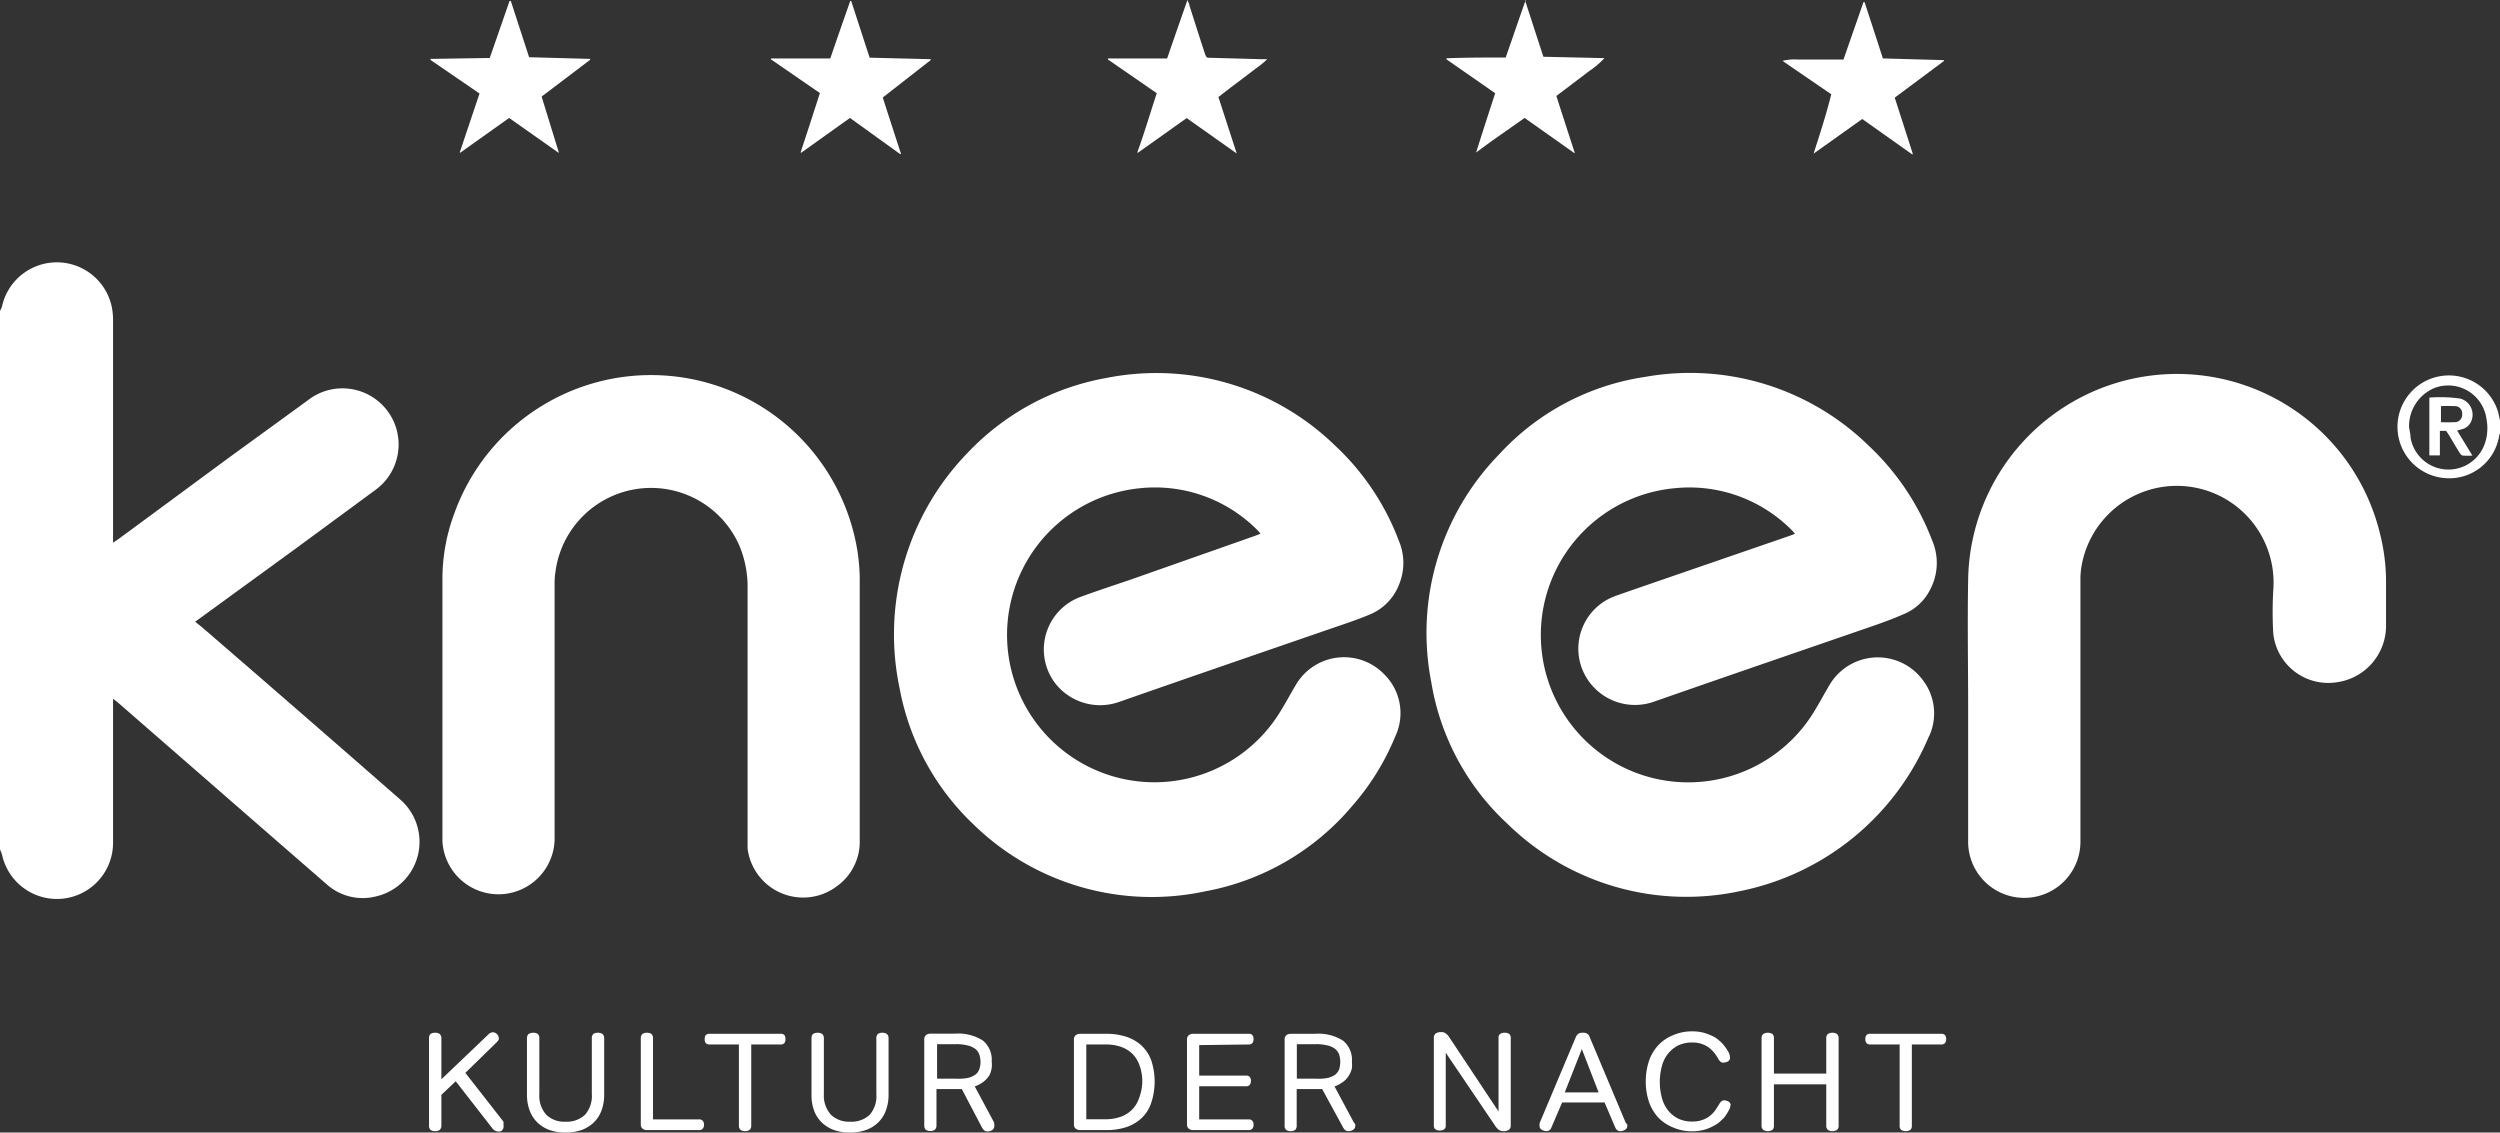 <svg id="Ebene_1" data-name="Ebene 1" xmlns="http://www.w3.org/2000/svg" viewBox="0 0 163.86 74.23"><rect x="0" y="0" width="163.86" height="74.23" fill="#333333" stroke="none"/><defs><style>.cls-1{fill:#fff;}</style></defs><title>kneer_logo_white</title><path class="cls-1" d="M26.24,52.41q-6.48-5.67-13-11.3l-.45-.36.29-.21L19.32,36l5.22-3.84a3.68,3.68,0,1,0-4.38-5.91L15,30,7.74,35.35l-.33.22V35.1q0-7.09,0-14.19A4.32,4.32,0,0,0,7.3,20a3.68,3.68,0,0,0-7.17.09,1.51,1.51,0,0,1-.13.29V55.68a2.35,2.35,0,0,1,.14.37,3.68,3.68,0,0,0,7.27-.81V45.8l.31.24,10.85,9.45,2.82,2.45a3.54,3.54,0,0,0,3.31.8,3.67,3.67,0,0,0,1.54-6.33Z"/><path class="cls-1" d="M163.7,26.89a3.37,3.37,0,1,0-3.41,4.45,3.31,3.31,0,0,0,3.52-2.81,1.17,1.17,0,0,1,.05-.11v-.86C163.81,27.33,163.77,27.11,163.7,26.89Zm-.78,2A2.52,2.52,0,0,1,158,28.7c0-.23-.07-.47-.1-.71a2.71,2.71,0,0,1,1.64-2.55,2.53,2.53,0,0,1,3.43,2A3.22,3.22,0,0,1,162.92,28.91Z"/><path class="cls-1" d="M126.44,48.26a3.58,3.58,0,0,0-.4-3.67,3.67,3.67,0,0,0-6.11.28c-.32.53-.61,1.08-.93,1.61A9.66,9.66,0,1,1,109.76,32a9.44,9.44,0,0,1,7.68,2.75,1.87,1.87,0,0,1,.21.24l-.35.13-7.81,2.69c-1.21.42-2.42.83-3.63,1.26a3.67,3.67,0,0,0-2,5.13A3.72,3.72,0,0,0,108.38,46c4.55-1.59,9.1-3.15,13.65-4.72.9-.31,1.8-.61,2.68-1a3.36,3.36,0,0,0,1.78-1.6,3.73,3.73,0,0,0,.15-3.26,16.59,16.59,0,0,0-4.14-6.19,16.76,16.76,0,0,0-14.71-4.52,16.18,16.18,0,0,0-9.52,5.06A16.76,16.76,0,0,0,93.81,44.7a16.22,16.22,0,0,0,5,9.3,16.75,16.75,0,0,0,15.23,4.41,17.08,17.08,0,0,0,12.39-10.15Z"/><path class="cls-1" d="M74.08,38c-1.09.37-2.18.73-3.25,1.12A3.67,3.67,0,0,0,69.1,44.7,3.73,3.73,0,0,0,73.37,46C78,44.38,82.6,42.8,87.21,41.21c.84-.29,1.68-.56,2.49-.9a3.47,3.47,0,0,0,2-2,3.7,3.7,0,0,0,0-2.83,16.48,16.48,0,0,0-4.22-6.3,16.81,16.81,0,0,0-15-4.4,16.48,16.48,0,0,0-9,4.84,17.09,17.09,0,0,0-4.51,15.52A16.39,16.39,0,0,0,63.77,54,16.72,16.72,0,0,0,79,58.42a16.5,16.5,0,0,0,9.6-5.56,16.27,16.27,0,0,0,2.85-4.59,3.57,3.57,0,0,0-.7-4.05,3.66,3.66,0,0,0-5.78.61c-.34.57-.65,1.15-1,1.72A9.66,9.66,0,1,1,74.72,32a9.46,9.46,0,0,1,7.69,2.74c.07.07.13.15.21.24l-.33.13Z"/><path class="cls-1" d="M56.35,55.06q0-8.1,0-16.21c0-.32,0-.64,0-1a12.48,12.48,0,0,0-.33-2.65,13.7,13.7,0,0,0-26.23-1.58A12.29,12.29,0,0,0,29,37.79c0,5.79,0,11.58,0,17.38a3.68,3.68,0,0,0,7.35-.1V38.42c0-.29,0-.59.05-.89a6.32,6.32,0,0,1,12.06-1.77A7,7,0,0,1,49,38.6V55c0,.21,0,.42,0,.62a3.67,3.67,0,0,0,5.85,2.47A3.59,3.59,0,0,0,56.35,55.06Z"/><path class="cls-1" d="M156,35a13.69,13.69,0,0,0-27,3.06c-.05,2.77,0,5.54,0,8.31v8.8a3.68,3.68,0,1,0,7.36,0V38.06a5.18,5.18,0,0,1,.08-1A6.34,6.34,0,0,1,149,38.68a24.47,24.47,0,0,0,0,2.84,3.62,3.62,0,0,0,4.08,3.21,3.74,3.74,0,0,0,3.31-3.8c0-1,0-1.9,0-2.84A12.81,12.81,0,0,0,156,35Z"/><path class="cls-1" d="M96.75,10l0,0c1-.76,2.11-1.51,3.18-2.27l3.28,2.32,0-.05c-.4-1.23-.8-2.46-1.2-3.71l1.07-.81,1.08-.82a5.65,5.65,0,0,0,1-.85l-4-.09c-.41-1.25-.81-2.49-1.21-3.72H100c-.44,1.25-.87,2.51-1.31,3.77-1.32,0-2.6,0-3.88.05,0,0,0,0,0,.07L98,6.11C97.58,7.4,97.16,8.69,96.75,10Z"/><path class="cls-1" d="M118.87,10.07l0,0,3.19-2.27,3.26,2.31.06,0c-.39-1.23-.79-2.46-1.19-3.71L127.41,4l0-.06-4-.11c-.4-1.25-.8-2.47-1.2-3.69h-.07l-1.31,3.76h-1l-1,0-1,0a3.22,3.22,0,0,0-1,.09l3.2,2.19C119.7,7.5,119.28,8.79,118.87,10.07Z"/><path class="cls-1" d="M30.13,10l.05,0,3.19-2.27,3.25,2.29h0l0-.05L35.5,6.33l3.18-2.41,0-.06-4-.11c-.41-1.25-.81-2.47-1.2-3.69h-.08c-.43,1.25-.87,2.49-1.3,3.74l-3.88.06,0,.07,3.21,2.2C31,7.44,30.55,8.72,30.13,10Z"/><path class="cls-1" d="M74.54,10l.06,0,3.18-2.26,3.28,2.32,0,0-1.2-3.7.8-.62.8-.6.81-.62a6.17,6.17,0,0,0,.79-.64h-.38L79.4,3.79c-.33,0-.33,0-.44-.32-.33-1-.67-2.08-1-3.11,0-.1-.07-.19-.13-.36-.46,1.32-.9,2.57-1.33,3.83l-3.88,0s0,.05,0,.07l3.2,2.21C75.37,7.47,75,8.74,74.54,10Z"/><path class="cls-1" d="M52.47,10l.06,0,3.18-2.27L59,10.1l.06,0c-.4-1.23-.8-2.46-1.2-3.71L61,3.94a.14.14,0,0,0,0-.06l-4-.1c-.41-1.25-.81-2.49-1.21-3.72h-.06c-.44,1.25-.87,2.49-1.31,3.77l-3.89,0,0,.06,3.21,2.21C53.3,7.46,52.89,8.74,52.47,10Z"/><path class="cls-1" d="M161.89,27.77a1.09,1.09,0,0,0-.66-1.65,9.41,9.41,0,0,0-2-.06v3.79h.69V28.24h.41l.2.3c.22.38.45.76.68,1.13.05.08.13.18.21.19a4.23,4.23,0,0,0,.63,0l-1-1.64.33-.09A.89.89,0,0,0,161.89,27.77Zm-1-.1a8.94,8.94,0,0,1-.9,0V26.62a8.67,8.67,0,0,1,.89,0,.47.47,0,0,1,.5.5A.49.49,0,0,1,160.84,27.67Z"/><path class="cls-1" d="M33,73.52l-2.5-3.2,2.05-2a.89.89,0,0,0,.14-.18.26.26,0,0,0,0-.11.35.35,0,0,0-.12-.25.36.36,0,0,0-.27-.12.43.43,0,0,0-.3.15l-3.07,2.93V68.06a.37.37,0,0,0-.11-.29.5.5,0,0,0-.29-.08.52.52,0,0,0-.31.08.37.37,0,0,0-.1.29v5.7a.38.38,0,0,0,.1.3.52.52,0,0,0,.31.08.5.5,0,0,0,.29-.08.38.38,0,0,0,.11-.3v-2l.94-.89,2.39,3.07a.5.5,0,0,0,.38.22.27.27,0,0,0,.14,0,.35.35,0,0,0,.13-.08A.32.32,0,0,0,33,73.9a.23.23,0,0,0,0-.14.46.46,0,0,0,0-.1A.41.41,0,0,0,33,73.52Z"/><path class="cls-1" d="M39.19,67.69a.51.51,0,0,0-.3.08.37.37,0,0,0-.1.29v3.65a1.86,1.86,0,0,1-.45,1.36,1.74,1.74,0,0,1-1.27.45,1.7,1.7,0,0,1-1.26-.45,1.86,1.86,0,0,1-.46-1.36V68.06a.37.37,0,0,0-.1-.29.51.51,0,0,0-.3-.08.56.56,0,0,0-.3.08.37.37,0,0,0-.11.29v3.71a2.91,2.91,0,0,0,.17,1,2.1,2.1,0,0,0,.48.77,2.2,2.2,0,0,0,.79.51,3,3,0,0,0,1.09.18,3.08,3.08,0,0,0,1.09-.18,2.29,2.29,0,0,0,.79-.51,2.1,2.1,0,0,0,.48-.77,2.91,2.91,0,0,0,.17-1V68.06a.37.37,0,0,0-.11-.29A.56.56,0,0,0,39.19,67.69Z"/><path class="cls-1" d="M45.8,73.37h-3V68.06a.37.37,0,0,0-.1-.29.51.51,0,0,0-.3-.08.5.5,0,0,0-.29.08.37.37,0,0,0-.11.29v5.62a.35.35,0,0,0,.12.3.45.45,0,0,0,.3.09H45.8a.31.31,0,0,0,.26-.09.35.35,0,0,0,.08-.26.34.34,0,0,0-.08-.26A.31.31,0,0,0,45.8,73.37Z"/><path class="cls-1" d="M51.14,67.76H46.53a.36.36,0,0,0-.27.08.4.4,0,0,0-.07.26.41.41,0,0,0,.07.27.37.37,0,0,0,.27.09h1.9v5.3a.38.38,0,0,0,.11.3.51.51,0,0,0,.3.08.5.5,0,0,0,.29-.08.38.38,0,0,0,.11-.3v-5.3h1.9a.34.34,0,0,0,.27-.09.41.41,0,0,0,.07-.27.4.4,0,0,0-.07-.26A.34.34,0,0,0,51.14,67.76Z"/><path class="cls-1" d="M57.84,67.69a.51.51,0,0,0-.3.08.37.37,0,0,0-.1.29v3.65A1.86,1.86,0,0,1,57,73.07a1.73,1.73,0,0,1-1.27.45,1.7,1.7,0,0,1-1.26-.45A1.86,1.86,0,0,1,54,71.71V68.06a.37.37,0,0,0-.11-.29.5.5,0,0,0-.29-.08.57.57,0,0,0-.31.08.37.37,0,0,0-.1.29v3.71a2.91,2.91,0,0,0,.16,1,2.1,2.1,0,0,0,.48.77,2.29,2.29,0,0,0,.79.51,3,3,0,0,0,1.09.18,3.08,3.08,0,0,0,1.09-.18,2.2,2.2,0,0,0,.79-.51,2.1,2.1,0,0,0,.48-.77,2.91,2.91,0,0,0,.17-1V68.06a.37.37,0,0,0-.11-.29A.51.51,0,0,0,57.84,67.69Z"/><path class="cls-1" d="M65.14,73.54l-1.25-2.33a2.13,2.13,0,0,0,.6-.33,1.6,1.6,0,0,0,.37-.42A1.66,1.66,0,0,0,65,70a1.72,1.72,0,0,0,0-.43,1.62,1.62,0,0,0-.58-1.37,3,3,0,0,0-1.84-.45H61a.47.47,0,0,0-.3.09.35.35,0,0,0-.12.3v5.61a.41.41,0,0,0,.1.3.51.51,0,0,0,.3.08.5.5,0,0,0,.29-.08.38.38,0,0,0,.11-.3V71.38h1.66l1.3,2.48a.76.76,0,0,0,.17.23.33.33,0,0,0,.21.07.56.56,0,0,0,.31-.09.3.3,0,0,0,.14-.26.34.34,0,0,0,0-.09A.35.35,0,0,0,65.14,73.54ZM62.6,70.7H61.42V68.44h1.22a2.84,2.84,0,0,1,.77.08,1.28,1.28,0,0,1,.5.22.78.78,0,0,1,.27.36,1.48,1.48,0,0,1,0,1,.76.76,0,0,1-.27.35,1.51,1.51,0,0,1-.51.21A3.53,3.53,0,0,1,62.6,70.7Z"/><path class="cls-1" d="M74.81,68.52a2.75,2.75,0,0,0-1-.57,4.08,4.08,0,0,0-1.3-.19H70.82a.48.48,0,0,0-.31.09.35.35,0,0,0-.12.3v5.53a.35.35,0,0,0,.12.3.48.48,0,0,0,.31.09h1.69a4.08,4.08,0,0,0,1.3-.19,2.77,2.77,0,0,0,1-.58,2.46,2.46,0,0,0,.64-1,4.44,4.44,0,0,0,0-2.82A2.53,2.53,0,0,0,74.81,68.52ZM74.65,72a1.92,1.92,0,0,1-1.23,1.21,2.93,2.93,0,0,1-1,.15H71.2V68.46h1.26a2.91,2.91,0,0,1,1,.15,2,2,0,0,1,.75.45,2,2,0,0,1,.48.77,3,3,0,0,1,.18,1.09A3.2,3.2,0,0,1,74.65,72Z"/><path class="cls-1" d="M81.83,68.46a.3.3,0,0,0,.25-.09.36.36,0,0,0,.08-.27.35.35,0,0,0-.08-.26.3.3,0,0,0-.25-.08H78.22a.45.45,0,0,0-.3.09.35.35,0,0,0-.12.3v5.53a.35.35,0,0,0,.12.3.45.45,0,0,0,.3.09h3.61a.3.3,0,0,0,.25-.09.35.35,0,0,0,.08-.26.34.34,0,0,0-.08-.26.3.3,0,0,0-.25-.09H78.6V71.2h3.05a.33.33,0,0,0,.26-.09.43.43,0,0,0,.08-.27.4.4,0,0,0-.08-.26.33.33,0,0,0-.26-.08H78.6v-2Z"/><path class="cls-1" d="M88.72,73.54l-1.25-2.33a2.13,2.13,0,0,0,.6-.33,1.39,1.39,0,0,0,.36-.42,1.41,1.41,0,0,0,.18-.45,2.37,2.37,0,0,0,0-.43,1.62,1.62,0,0,0-.58-1.37,3,3,0,0,0-1.84-.45H84.62a.5.5,0,0,0-.31.09.38.38,0,0,0-.11.3v5.61a.38.38,0,0,0,.1.3.5.5,0,0,0,.29.08.51.51,0,0,0,.3-.08.38.38,0,0,0,.1-.3V71.38h1.67L88,73.84a1,1,0,0,0,.16.23.38.38,0,0,0,.21.07.59.59,0,0,0,.32-.09.3.3,0,0,0,.14-.26.34.34,0,0,0,0-.09A1.16,1.16,0,0,0,88.72,73.54ZM86.18,70.7H85V68.44h1.22a2.92,2.92,0,0,1,.78.08,1.35,1.35,0,0,1,.5.22,1,1,0,0,1,.27.36,1.68,1.68,0,0,1,0,1,.92.92,0,0,1-.27.35,1.51,1.51,0,0,1-.51.21A3.59,3.59,0,0,1,86.18,70.7Z"/><path class="cls-1" d="M98.61,67.69a.5.5,0,0,0-.29.08.32.32,0,0,0-.1.28v4.8L95,68a.92.92,0,0,0-.22-.25.45.45,0,0,0-.33-.1.58.58,0,0,0-.35.09.35.35,0,0,0-.12.3v5.7a.32.32,0,0,0,.1.28.57.57,0,0,0,.58,0,.32.32,0,0,0,.1-.28V69L98,73.79a1.09,1.09,0,0,0,.22.25.5.5,0,0,0,.33.1.58.58,0,0,0,.35-.09.35.35,0,0,0,.12-.3v-5.7a.32.32,0,0,0-.1-.28A.5.5,0,0,0,98.61,67.69Z"/><path class="cls-1" d="M106.56,73.6l-2.38-5.66a.36.36,0,0,0-.14-.18.47.47,0,0,0-.3-.07.46.46,0,0,0-.29.07.54.54,0,0,0-.15.18l-2.39,5.68a.51.51,0,0,0,0,.12.2.2,0,0,0,0,.07.27.27,0,0,0,.15.24.62.62,0,0,0,.32.09.33.33,0,0,0,.3-.23l.71-1.65h2.78l.7,1.64a.52.52,0,0,0,.12.17.32.32,0,0,0,.2.07.59.59,0,0,0,.32-.09.29.29,0,0,0,.15-.26v-.08A.51.51,0,0,0,106.56,73.6Zm-4-2,1.12-2.84,1.1,2.84Z"/><path class="cls-1" d="M113.29,72.2a.63.63,0,0,0-.28-.08.29.29,0,0,0-.19.07.83.83,0,0,0-.16.22l-.22.34a1.86,1.86,0,0,1-.33.36,1.46,1.46,0,0,1-.49.28,1.83,1.83,0,0,1-.7.12,2.07,2.07,0,0,1-.92-.19,2,2,0,0,1-.66-.53,2.26,2.26,0,0,1-.41-.82,4,4,0,0,1,0-2.1,2.18,2.18,0,0,1,.41-.82,2,2,0,0,1,.66-.53,2.07,2.07,0,0,1,.92-.19,1.83,1.83,0,0,1,.64.1,1.9,1.9,0,0,1,.47.25,2.32,2.32,0,0,1,.35.35,3.75,3.75,0,0,1,.24.36.59.59,0,0,0,.14.19.27.27,0,0,0,.2.07.82.82,0,0,0,.28-.07.28.28,0,0,0,.15-.28.89.89,0,0,0-.15-.43,3.12,3.12,0,0,0-.32-.44,1.67,1.67,0,0,0-.23-.22,1.64,1.64,0,0,0-.4-.28,3.83,3.83,0,0,0-.59-.23,2.71,2.71,0,0,0-.79-.1,3,3,0,0,0-1.22.24,2.69,2.69,0,0,0-1,.67,2.87,2.87,0,0,0-.6,1,4.23,4.23,0,0,0-.22,1.37,4.19,4.19,0,0,0,.22,1.37,3,3,0,0,0,.6,1,2.79,2.79,0,0,0,1,.66,3,3,0,0,0,1.22.24,2.91,2.91,0,0,0,.82-.11,2.66,2.66,0,0,0,.61-.26,1.62,1.62,0,0,0,.42-.29l.23-.22a3.2,3.2,0,0,0,.3-.45.93.93,0,0,0,.14-.43A.28.28,0,0,0,113.29,72.2Z"/><path class="cls-1" d="M120.1,67.69a.5.5,0,0,0-.29.08.37.37,0,0,0-.11.29v2.31h-3.43V68.06a.37.37,0,0,0-.1-.29.6.6,0,0,0-.6,0,.37.37,0,0,0-.11.29v5.7a.38.38,0,0,0,.11.3.6.6,0,0,0,.6,0,.38.38,0,0,0,.1-.3V71.07h3.43v2.69a.38.38,0,0,0,.11.3.5.5,0,0,0,.29.08.51.51,0,0,0,.3-.08.35.35,0,0,0,.11-.3v-5.7a.34.34,0,0,0-.11-.29A.51.51,0,0,0,120.1,67.69Z"/><path class="cls-1" d="M127.21,67.76h-4.6a.34.34,0,0,0-.27.08.4.4,0,0,0-.08.26.41.41,0,0,0,.08.27.34.34,0,0,0,.27.09h1.9v5.3a.38.38,0,0,0,.1.3.6.6,0,0,0,.6,0,.38.38,0,0,0,.1-.3v-5.3h1.9a.34.34,0,0,0,.27-.09.41.41,0,0,0,.08-.27.4.4,0,0,0-.08-.26A.34.34,0,0,0,127.21,67.76Z"/></svg>
